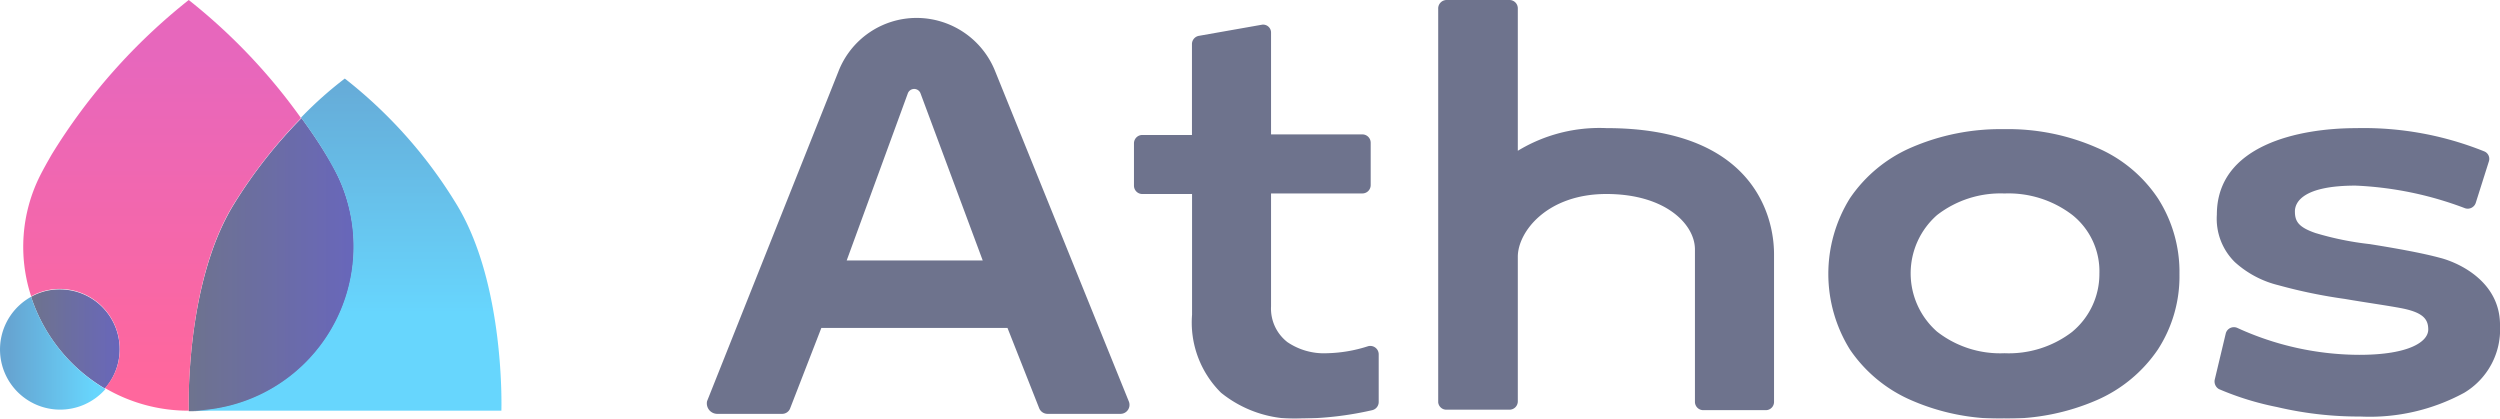 <?xml version="1.0" encoding="UTF-8"?> <svg xmlns="http://www.w3.org/2000/svg" xmlns:xlink="http://www.w3.org/1999/xlink" width="155.079" height="25.966" viewBox="0 0 155.079 25.966"><defs><linearGradient id="linear-gradient" y1="0.143" x2="0.999" y2="0.143" gradientUnits="objectBoundingBox"><stop offset="0" stop-color="#0d1641"></stop><stop offset="1" stop-color="#04018d"></stop></linearGradient><linearGradient id="linear-gradient-2" x1="-0.002" y1="-2.056" x2="0.997" y2="-2.056" xlink:href="#linear-gradient"></linearGradient><linearGradient id="linear-gradient-3" x1="0.5" y1="-0.195" x2="0.5" y2="0.805" gradientUnits="objectBoundingBox"><stop offset="0.1" stop-color="#0069b4"></stop><stop offset="0.9" stop-color="#01bafc"></stop></linearGradient><linearGradient id="linear-gradient-4" x1="-0.003" y1="-1.998" x2="0.994" y2="-1.998" xlink:href="#linear-gradient-3"></linearGradient><linearGradient id="linear-gradient-5" x1="0.5" y1="1.034" x2="0.5" y2="0.034" gradientUnits="objectBoundingBox"><stop offset="0.103" stop-color="#ff015b"></stop><stop offset="0.894" stop-color="#d70190"></stop></linearGradient></defs><g id="Axians-Athos-Logo" opacity="0.6" style="mix-blend-mode: luminosity;isolation: isolate"><g id="Group_2122" data-name="Group 2122" transform="translate(43.845)"><path id="Path_5264" data-name="Path 5264" d="M148.6,46.96h4.022a.531.531,0,0,0,.523-.36l1.929-4.971H166.62l1.962,4.971a.561.561,0,0,0,.523.36h4.513a.559.559,0,0,0,.523-.785l-8.274-20.44A5.253,5.253,0,0,0,161,22.4h0a5.205,5.205,0,0,0-4.873,3.336l-8.143,20.44A.65.65,0,0,0,148.6,46.96Zm11.839-19.884a.42.42,0,0,1,.785,0l3.859,10.367h-8.437Z" transform="translate(-147.969 -21.288)" fill="#0d1641"></path><path id="Path_5265" data-name="Path 5265" d="M243.488,43.626a8.824,8.824,0,0,1-2.518.425,4.037,4.037,0,0,1-2.453-.687A2.636,2.636,0,0,1,237.5,41.14v-7h5.658a.517.517,0,0,0,.523-.523V31a.517.517,0,0,0-.523-.523H237.5V24.168a.491.491,0,0,0-.589-.491l-3.892.687a.522.522,0,0,0-.425.491v5.658h-3.074a.517.517,0,0,0-.523.523v2.616a.517.517,0,0,0,.523.523H232.6v7.489a6.129,6.129,0,0,0,1.8,4.84,7.278,7.278,0,0,0,5.036,1.6,20.488,20.488,0,0,0,4.35-.523.521.521,0,0,0,.392-.491V44.149A.523.523,0,0,0,243.488,43.626Z" transform="translate(-202.5 -22.14)" fill="#0d1641"></path><path id="Path_5266" data-name="Path 5266" d="M307.532,43.92V34.763c0-2.453-1.374-7.816-10.4-7.816a9.757,9.757,0,0,0-5.494,1.406v-8.83a.517.517,0,0,0-.523-.523h-3.892a.525.525,0,0,0-.523.556v24.4a.507.507,0,0,0,.523.458h3.892a.517.517,0,0,0,.523-.523V34.926c0-1.537,1.8-3.892,5.494-3.892s5.494,1.9,5.494,3.434V43.92a.517.517,0,0,0,.523.523h3.892A.51.51,0,0,0,307.532,43.92Z" transform="translate(-241.331 -19)" fill="#0d1641"></path><path id="Path_5267" data-name="Path 5267" d="M377.346,44.645A13.691,13.691,0,0,0,371.59,43.5a13.906,13.906,0,0,0-5.756,1.145,8.83,8.83,0,0,0-3.794,3.14,8.883,8.883,0,0,0,0,9.386,8.83,8.83,0,0,0,3.794,3.14,13.691,13.691,0,0,0,5.756,1.145,13.906,13.906,0,0,0,5.756-1.145,8.829,8.829,0,0,0,3.794-3.14,8.343,8.343,0,0,0,1.341-4.677,8.452,8.452,0,0,0-1.341-4.709A8.608,8.608,0,0,0,377.346,44.645Zm-1.5,11.413a6.456,6.456,0,0,1-4.219,1.341,6.364,6.364,0,0,1-4.186-1.341,4.811,4.811,0,0,1,0-7.227,6.425,6.425,0,0,1,4.186-1.341,6.518,6.518,0,0,1,4.219,1.341,4.47,4.47,0,0,1,1.668,3.63A4.65,4.65,0,0,1,375.842,56.058Z" transform="translate(-291.13 -35.488)" fill="#0d1641"></path><path id="Path_5268" data-name="Path 5268" d="M447.929,51.345c-1.079-.294-2.714-.589-4.35-.85a18.862,18.862,0,0,1-3.368-.687c-1.047-.36-1.275-.719-1.275-1.341s.589-1.6,3.761-1.6a21.66,21.66,0,0,1,6.8,1.406.525.525,0,0,0,.654-.327l.818-2.584a.5.5,0,0,0-.294-.621,20.041,20.041,0,0,0-7.947-1.439c-3.532,0-8.634,1.047-8.634,5.363a3.775,3.775,0,0,0,1.112,2.943,6.222,6.222,0,0,0,2.714,1.439,31.952,31.952,0,0,0,4.121.85c1.145.2,2.518.392,3.4.556,1.439.262,1.766.687,1.766,1.341,0,.752-1.177,1.57-4.284,1.57a18.283,18.283,0,0,1-7.554-1.668.522.522,0,0,0-.719.327l-.687,2.878a.548.548,0,0,0,.262.589,17.993,17.993,0,0,0,3.6,1.112,22.143,22.143,0,0,0,5.167.589,12.283,12.283,0,0,0,6.443-1.472,4.571,4.571,0,0,0,2.224-4.153C451.69,52.751,448.976,51.607,447.929,51.345Z" transform="translate(-340.424 -35.353)" fill="#0d1641"></path></g><g id="Group_2127" data-name="Group 2127" transform="translate(0 0)"><g id="Group_2123" data-name="Group 2123" transform="translate(11.702 7.326)"><path id="Path_5269" data-name="Path 5269" d="M58.976,45.063a13.607,13.607,0,0,0-.752-1.374c-.491-.818-1.014-1.57-1.537-2.289A29.966,29.966,0,0,0,52.5,46.731c-3.074,4.971-2.812,12.852-2.812,12.852A10.2,10.2,0,0,0,58.976,45.063Z" transform="translate(-49.683 -41.4)" fill="url(#linear-gradient)"></path></g><g id="Group_2124" data-name="Group 2124" transform="translate(1.929 17.954)"><path id="Path_5270" data-name="Path 5270" d="M24.378,80.048A3.708,3.708,0,0,0,21.566,73.9a3.55,3.55,0,0,0-1.766.458A10.338,10.338,0,0,0,24.378,80.048Z" transform="translate(-19.8 -73.9)" fill="url(#linear-gradient-2)"></path></g><g id="Group_2125" data-name="Group 2125" transform="translate(11.708 4.873)"><path id="Path_5271" data-name="Path 5271" d="M66.281,41.651a29.05,29.05,0,0,0-6.9-7.751,23.611,23.611,0,0,0-2.714,2.42c.523.719,1.047,1.472,1.537,2.289.262.458.523.916.752,1.374A10.185,10.185,0,0,1,49.7,54.5H69.093C69.093,54.536,69.355,46.622,66.281,41.651Z" transform="translate(-49.7 -33.9)" fill="url(#linear-gradient-3)"></path></g><g id="Group_2126" data-name="Group 2126" transform="translate(0 18.412)"><path id="Path_5272" data-name="Path 5272" d="M15.829,75.3a3.731,3.731,0,1,0,4.611,5.723A10.436,10.436,0,0,1,15.829,75.3Z" transform="translate(-13.9 -75.3)" fill="url(#linear-gradient-4)"></path></g><path id="Path_5273" data-name="Path 5273" d="M35.534,26.326A35.97,35.97,0,0,0,28.568,19a36.727,36.727,0,0,0-8.5,9.582c-.262.458-.523.916-.752,1.374a9.844,9.844,0,0,0-.523,7.424,3.642,3.642,0,0,1,1.766-.458,3.727,3.727,0,0,1,3.728,3.728,3.59,3.59,0,0,1-.916,2.42,10.214,10.214,0,0,0,5.2,1.406h0s-.262-7.914,2.812-12.852A31.155,31.155,0,0,1,35.534,26.326Z" transform="translate(-16.86 -19)" fill="url(#linear-gradient-5)"></path></g></g></svg> 